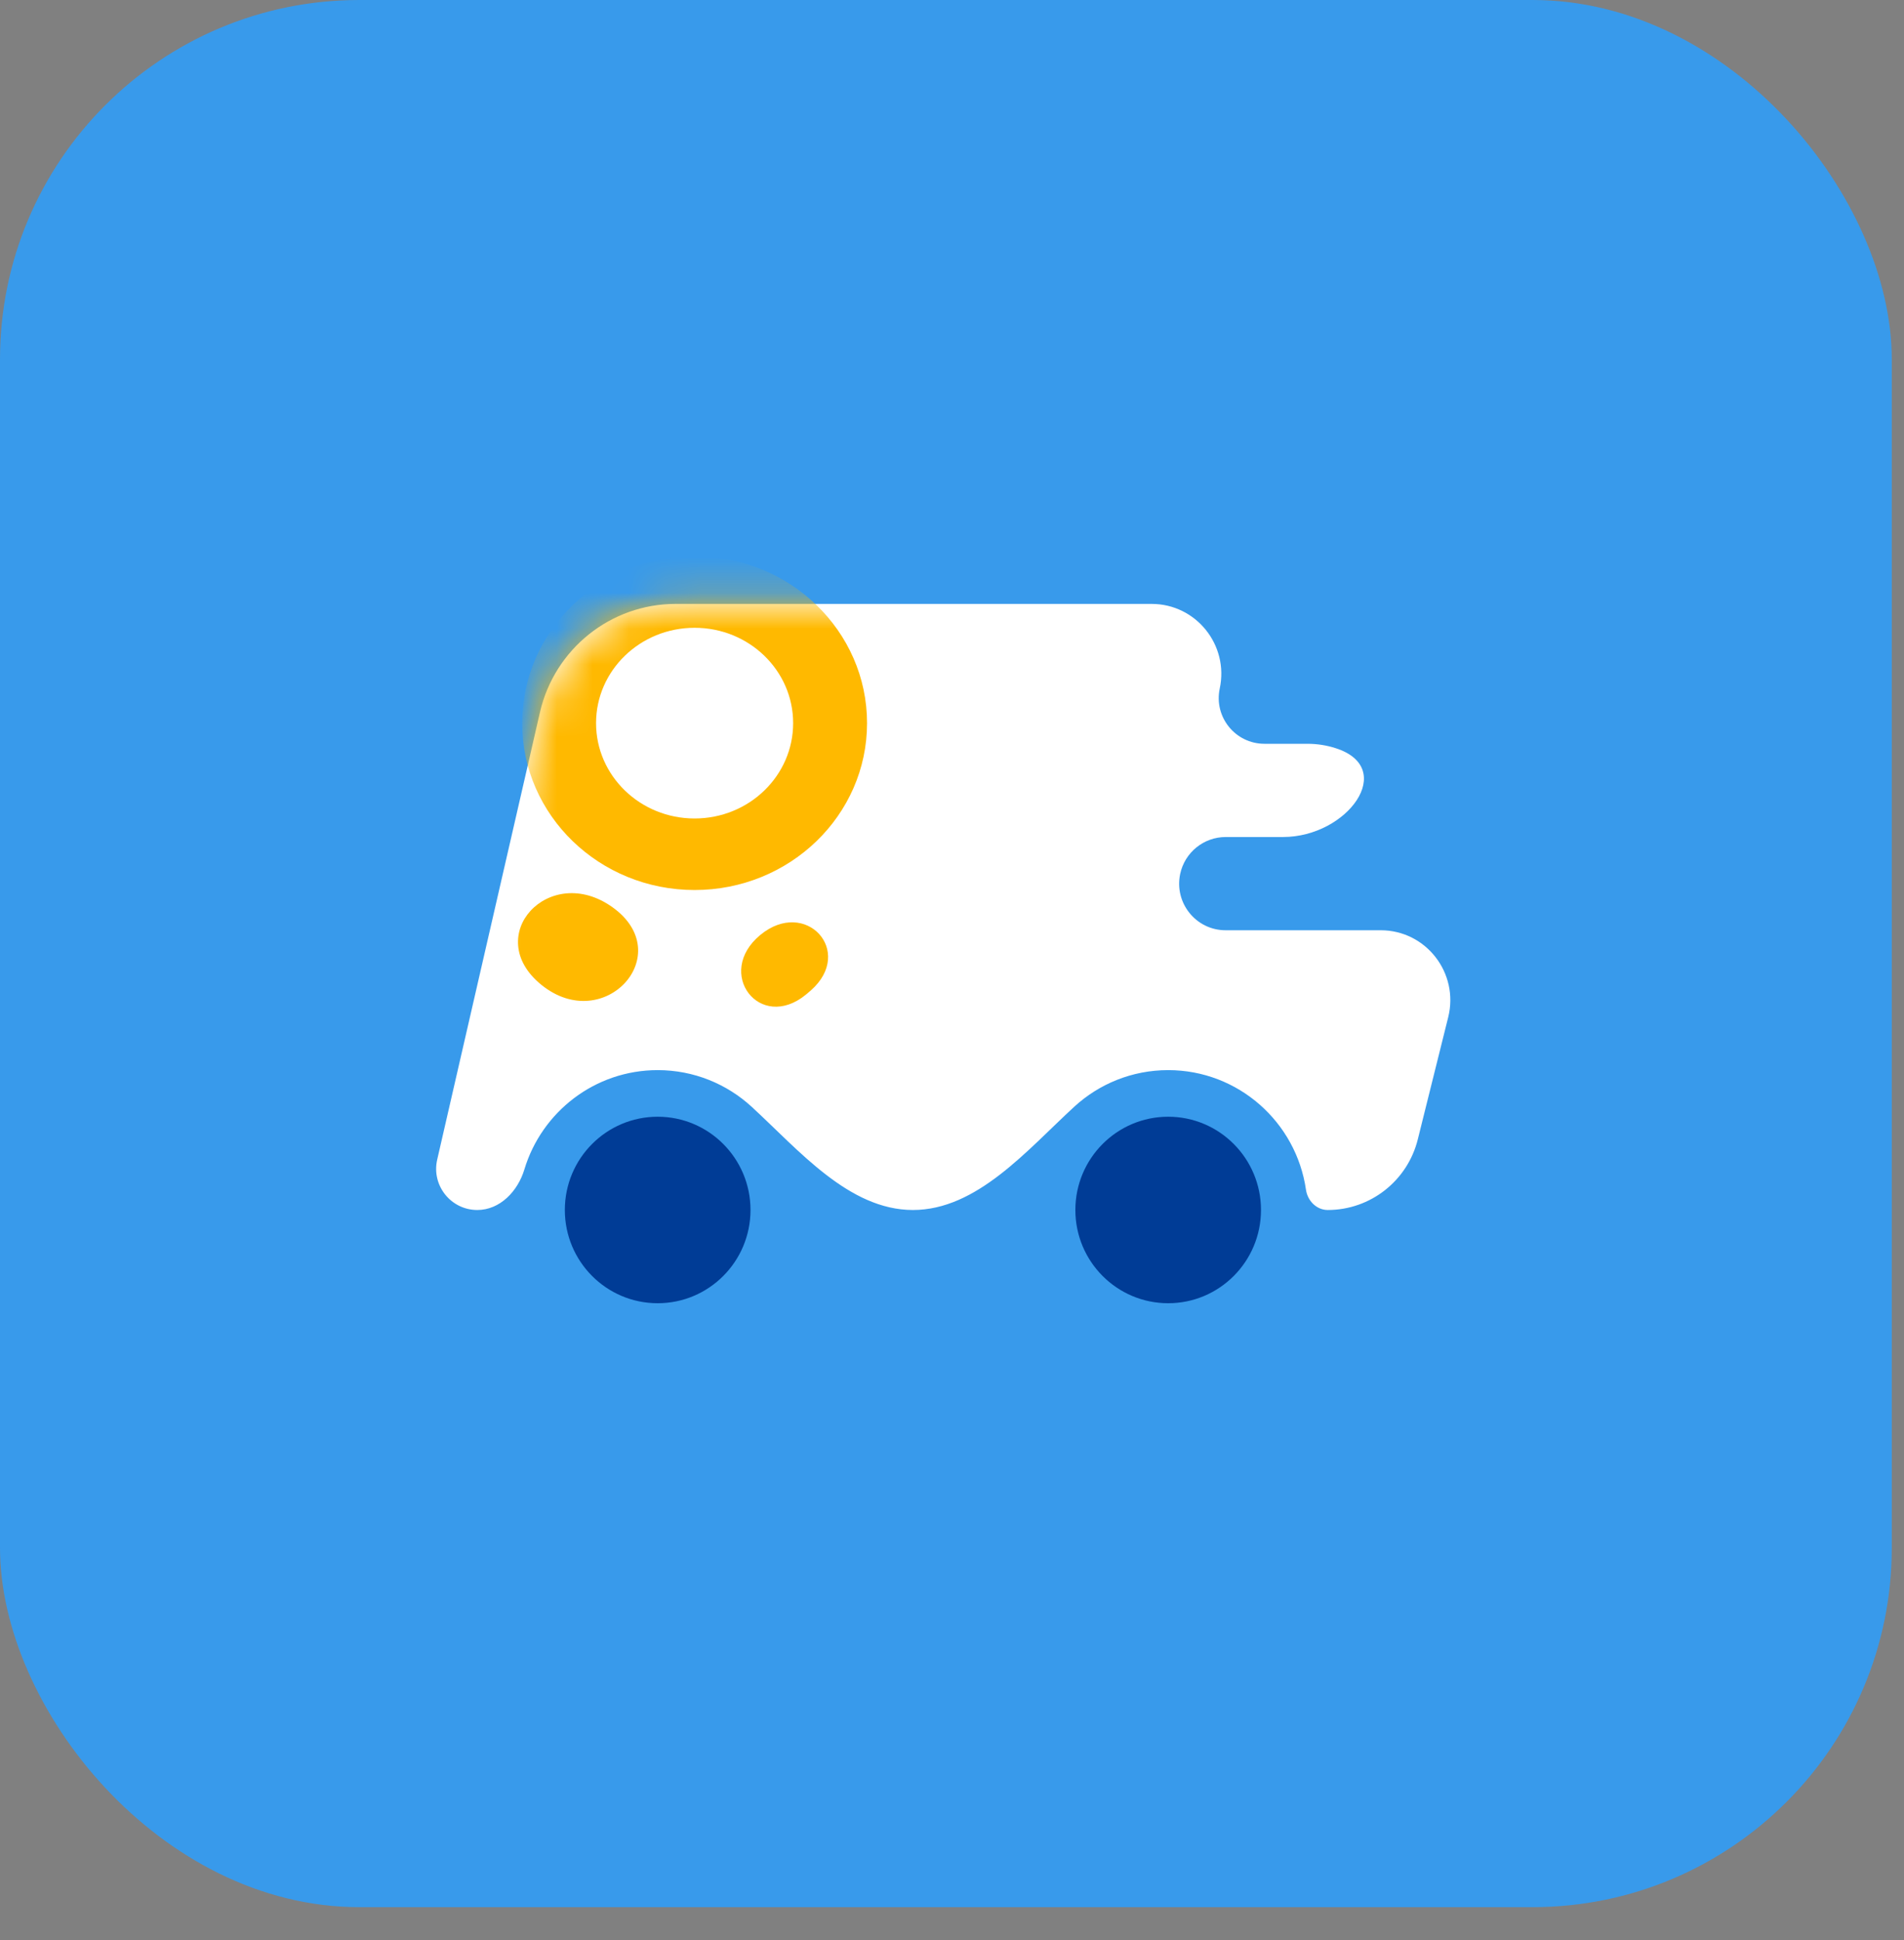 <?xml version="1.0" encoding="UTF-8"?> <svg xmlns="http://www.w3.org/2000/svg" width="53" height="54" viewBox="0 0 53 54" fill="none"><rect x="0" y="0" width="53" height="54" fill="#808080" stroke="none"/><rect width="52.66" height="53.082" rx="10" fill="#389AEB"></rect><path d="M18.806 16.809C17.002 16.809 15.436 18.061 15.03 19.827L12.17 32.276C12.005 32.993 12.55 33.678 13.286 33.678C13.919 33.678 14.415 33.154 14.597 32.548C15.079 30.949 16.558 29.785 18.307 29.785C19.314 29.785 20.232 30.171 20.922 30.804C22.235 32.011 23.629 33.678 25.412 33.678C27.196 33.678 28.589 32.011 29.903 30.804C30.592 30.171 31.51 29.785 32.518 29.785C34.467 29.785 36.08 31.231 36.353 33.113C36.398 33.423 36.647 33.678 36.96 33.678C38.145 33.678 39.179 32.867 39.466 31.712L40.313 28.311C40.618 27.082 39.694 25.892 38.433 25.892H34.116C33.293 25.892 32.68 25.131 32.852 24.323C32.98 23.725 33.508 23.297 34.12 23.297H35.713C37.515 23.297 38.9 21.379 37.184 20.826C36.935 20.745 36.669 20.702 36.393 20.702H35.198C34.388 20.702 33.784 19.956 33.953 19.163C34.212 17.952 33.292 16.809 32.058 16.809H18.806Z" fill="white"></path><path d="M32.518 31.082C33.944 31.082 35.101 32.244 35.101 33.678C35.101 35.111 33.944 36.273 32.518 36.273C31.091 36.273 29.934 35.111 29.934 33.678C29.934 32.244 31.091 31.082 32.518 31.082Z" fill="#003C96"></path><path d="M20.891 33.678C20.891 32.244 19.734 31.082 18.307 31.082C16.88 31.082 15.723 32.244 15.723 33.678C15.723 35.111 16.88 36.273 18.307 36.273C19.734 36.273 20.891 35.111 20.891 33.678Z" fill="#003C96"></path><mask id="mask0_393_536" style="mask-type:alpha" maskUnits="userSpaceOnUse" x="12" y="16" width="29" height="21"><path d="M18.806 16.809C17.002 16.809 15.436 18.061 15.03 19.827L12.17 32.276C12.005 32.993 12.55 33.678 13.286 33.678C13.919 33.678 14.415 33.154 14.597 32.548C15.079 30.949 16.558 29.785 18.307 29.785C19.314 29.785 20.232 30.171 20.922 30.804C22.235 32.011 23.629 33.678 25.412 33.678C27.196 33.678 28.589 32.011 29.903 30.804C30.592 30.171 31.51 29.785 32.518 29.785C34.467 29.785 36.08 31.231 36.353 33.113C36.398 33.423 36.647 33.678 36.96 33.678C38.145 33.678 39.179 32.867 39.466 31.712L40.313 28.311C40.618 27.082 39.694 25.892 38.433 25.892H34.116C33.293 25.892 32.68 25.131 32.852 24.323C32.98 23.725 33.508 23.297 34.12 23.297H35.713C37.515 23.297 38.9 21.379 37.184 20.826C36.935 20.745 36.669 20.702 36.393 20.702H35.198C34.388 20.702 33.784 19.956 33.953 19.163C34.212 17.952 33.292 16.809 32.058 16.809H18.806Z" fill="white"></path><path d="M32.518 31.082C33.944 31.082 35.101 32.244 35.101 33.678C35.101 35.111 33.944 36.273 32.518 36.273C31.091 36.273 29.934 35.111 29.934 33.678C29.934 32.244 31.091 31.082 32.518 31.082Z" fill="#003C96"></path><path d="M20.891 33.678C20.891 32.244 19.734 31.082 18.307 31.082C16.88 31.082 15.723 32.244 15.723 33.678C15.723 35.111 16.88 36.273 18.307 36.273C19.734 36.273 20.891 35.111 20.891 33.678Z" fill="#003C96"></path></mask><g mask="url(#mask0_393_536)"><path fill-rule="evenodd" clip-rule="evenodd" d="M19.335 24.772C21.986 24.772 24.135 22.692 24.135 20.127C24.135 17.562 21.986 15.482 19.335 15.482C16.684 15.482 14.535 17.562 14.535 20.127C14.535 22.692 16.684 24.772 19.335 24.772ZM19.335 22.781C20.85 22.781 22.078 21.593 22.078 20.127C22.078 18.661 20.85 17.473 19.335 17.473C17.82 17.473 16.592 18.661 16.592 20.127C16.592 21.593 17.82 22.781 19.335 22.781Z" fill="#FFB900"></path><path d="M15.072 27.413C13.388 26.053 15.288 23.992 17.049 25.251C18.877 26.558 16.82 28.824 15.072 27.413Z" fill="#FFB900"></path><path d="M21.165 26.022C22.426 24.982 23.798 26.48 22.574 27.564C22.528 27.605 22.481 27.645 22.433 27.684C21.148 28.735 19.884 27.078 21.165 26.022Z" fill="#FFB900"></path></g></svg> 